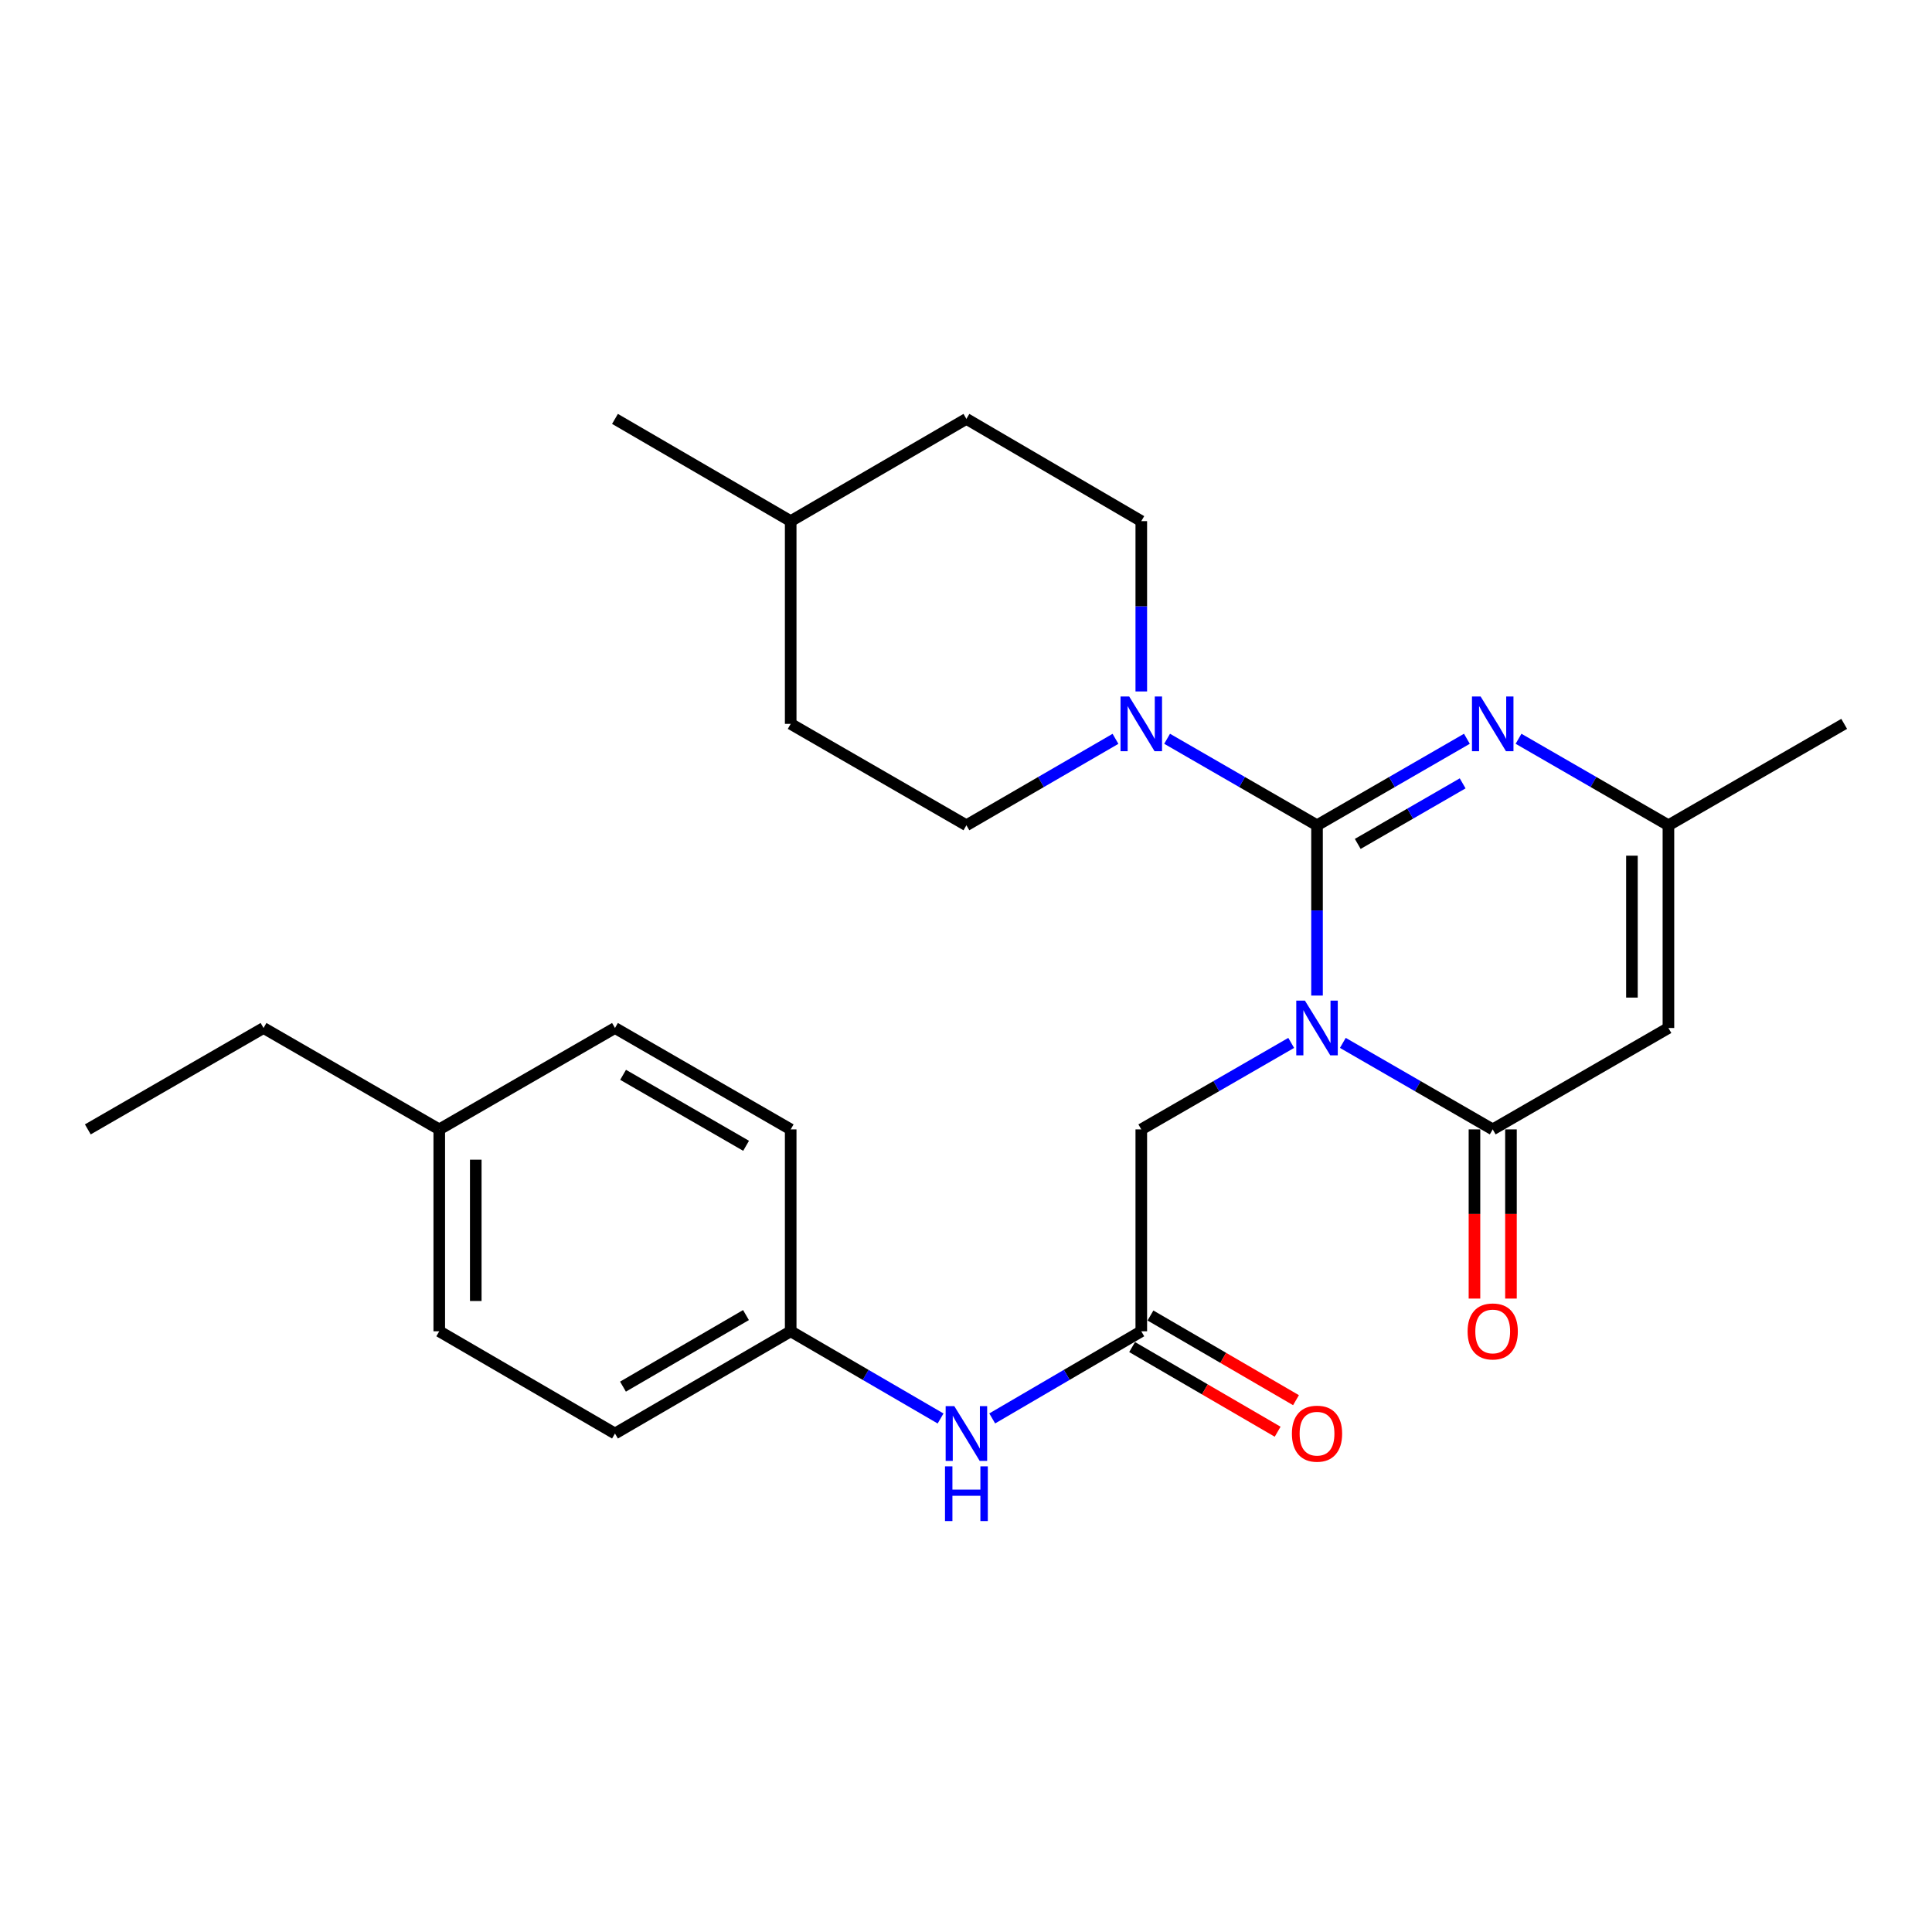 <?xml version='1.0' encoding='iso-8859-1'?>
<svg version='1.1' baseProfile='full'
              xmlns='http://www.w3.org/2000/svg'
                      xmlns:rdkit='http://www.rdkit.org/xml'
                      xmlns:xlink='http://www.w3.org/1999/xlink'
                  xml:space='preserve'
width='1000px' height='1000px' viewBox='0 0 1000 1000'>
<!-- END OF HEADER -->
<rect style='opacity:1.0;fill:#FFFFFF;stroke:none' width='1000' height='1000' x='0' y='0'> </rect>
<path class='bond-0' d='M 681.688,515.305 L 681.688,471.232' style='fill:none;fill-rule:evenodd;stroke:#0000FF;stroke-width:6px;stroke-linecap:butt;stroke-linejoin:miter;stroke-opacity:1' />
<path class='bond-0' d='M 681.688,471.232 L 681.688,427.16' style='fill:none;fill-rule:evenodd;stroke:#000000;stroke-width:6px;stroke-linecap:butt;stroke-linejoin:miter;stroke-opacity:1' />
<path class='bond-1' d='M 695.053,539.802 L 733.84,562.187' style='fill:none;fill-rule:evenodd;stroke:#0000FF;stroke-width:6px;stroke-linecap:butt;stroke-linejoin:miter;stroke-opacity:1' />
<path class='bond-1' d='M 733.84,562.187 L 772.627,584.573' style='fill:none;fill-rule:evenodd;stroke:#000000;stroke-width:6px;stroke-linecap:butt;stroke-linejoin:miter;stroke-opacity:1' />
<path class='bond-6' d='M 668.323,539.8 L 629.526,562.187' style='fill:none;fill-rule:evenodd;stroke:#0000FF;stroke-width:6px;stroke-linecap:butt;stroke-linejoin:miter;stroke-opacity:1' />
<path class='bond-6' d='M 629.526,562.187 L 590.729,584.573' style='fill:none;fill-rule:evenodd;stroke:#000000;stroke-width:6px;stroke-linecap:butt;stroke-linejoin:miter;stroke-opacity:1' />
<path class='bond-2' d='M 681.688,427.16 L 720.475,404.774' style='fill:none;fill-rule:evenodd;stroke:#000000;stroke-width:6px;stroke-linecap:butt;stroke-linejoin:miter;stroke-opacity:1' />
<path class='bond-2' d='M 720.475,404.774 L 759.262,382.388' style='fill:none;fill-rule:evenodd;stroke:#0000FF;stroke-width:6px;stroke-linecap:butt;stroke-linejoin:miter;stroke-opacity:1' />
<path class='bond-2' d='M 702.767,436.806 L 729.918,421.136' style='fill:none;fill-rule:evenodd;stroke:#000000;stroke-width:6px;stroke-linecap:butt;stroke-linejoin:miter;stroke-opacity:1' />
<path class='bond-2' d='M 729.918,421.136 L 757.069,405.466' style='fill:none;fill-rule:evenodd;stroke:#0000FF;stroke-width:6px;stroke-linecap:butt;stroke-linejoin:miter;stroke-opacity:1' />
<path class='bond-4' d='M 681.688,427.16 L 642.891,404.773' style='fill:none;fill-rule:evenodd;stroke:#000000;stroke-width:6px;stroke-linecap:butt;stroke-linejoin:miter;stroke-opacity:1' />
<path class='bond-4' d='M 642.891,404.773 L 604.094,382.387' style='fill:none;fill-rule:evenodd;stroke:#0000FF;stroke-width:6px;stroke-linecap:butt;stroke-linejoin:miter;stroke-opacity:1' />
<path class='bond-3' d='M 772.627,584.573 L 863.575,532.088' style='fill:none;fill-rule:evenodd;stroke:#000000;stroke-width:6px;stroke-linecap:butt;stroke-linejoin:miter;stroke-opacity:1' />
<path class='bond-9' d='M 763.181,584.573 L 763.181,628.356' style='fill:none;fill-rule:evenodd;stroke:#000000;stroke-width:6px;stroke-linecap:butt;stroke-linejoin:miter;stroke-opacity:1' />
<path class='bond-9' d='M 763.181,628.356 L 763.181,672.139' style='fill:none;fill-rule:evenodd;stroke:#FF0000;stroke-width:6px;stroke-linecap:butt;stroke-linejoin:miter;stroke-opacity:1' />
<path class='bond-9' d='M 782.072,584.573 L 782.072,628.356' style='fill:none;fill-rule:evenodd;stroke:#000000;stroke-width:6px;stroke-linecap:butt;stroke-linejoin:miter;stroke-opacity:1' />
<path class='bond-9' d='M 782.072,628.356 L 782.072,672.139' style='fill:none;fill-rule:evenodd;stroke:#FF0000;stroke-width:6px;stroke-linecap:butt;stroke-linejoin:miter;stroke-opacity:1' />
<path class='bond-26' d='M 785.992,382.388 L 824.784,404.774' style='fill:none;fill-rule:evenodd;stroke:#0000FF;stroke-width:6px;stroke-linecap:butt;stroke-linejoin:miter;stroke-opacity:1' />
<path class='bond-26' d='M 824.784,404.774 L 863.575,427.16' style='fill:none;fill-rule:evenodd;stroke:#000000;stroke-width:6px;stroke-linecap:butt;stroke-linejoin:miter;stroke-opacity:1' />
<path class='bond-5' d='M 863.575,532.088 L 863.575,427.16' style='fill:none;fill-rule:evenodd;stroke:#000000;stroke-width:6px;stroke-linecap:butt;stroke-linejoin:miter;stroke-opacity:1' />
<path class='bond-5' d='M 844.685,516.349 L 844.685,442.899' style='fill:none;fill-rule:evenodd;stroke:#000000;stroke-width:6px;stroke-linecap:butt;stroke-linejoin:miter;stroke-opacity:1' />
<path class='bond-10' d='M 577.373,382.419 L 538.791,404.789' style='fill:none;fill-rule:evenodd;stroke:#0000FF;stroke-width:6px;stroke-linecap:butt;stroke-linejoin:miter;stroke-opacity:1' />
<path class='bond-10' d='M 538.791,404.789 L 500.21,427.16' style='fill:none;fill-rule:evenodd;stroke:#000000;stroke-width:6px;stroke-linecap:butt;stroke-linejoin:miter;stroke-opacity:1' />
<path class='bond-11' d='M 590.729,357.891 L 590.729,313.814' style='fill:none;fill-rule:evenodd;stroke:#0000FF;stroke-width:6px;stroke-linecap:butt;stroke-linejoin:miter;stroke-opacity:1' />
<path class='bond-11' d='M 590.729,313.814 L 590.729,269.736' style='fill:none;fill-rule:evenodd;stroke:#000000;stroke-width:6px;stroke-linecap:butt;stroke-linejoin:miter;stroke-opacity:1' />
<path class='bond-22' d='M 863.575,427.16 L 954.545,374.675' style='fill:none;fill-rule:evenodd;stroke:#000000;stroke-width:6px;stroke-linecap:butt;stroke-linejoin:miter;stroke-opacity:1' />
<path class='bond-7' d='M 590.729,584.573 L 590.729,689.071' style='fill:none;fill-rule:evenodd;stroke:#000000;stroke-width:6px;stroke-linecap:butt;stroke-linejoin:miter;stroke-opacity:1' />
<path class='bond-8' d='M 590.729,689.071 L 552.15,711.623' style='fill:none;fill-rule:evenodd;stroke:#000000;stroke-width:6px;stroke-linecap:butt;stroke-linejoin:miter;stroke-opacity:1' />
<path class='bond-8' d='M 552.15,711.623 L 513.571,734.176' style='fill:none;fill-rule:evenodd;stroke:#0000FF;stroke-width:6px;stroke-linecap:butt;stroke-linejoin:miter;stroke-opacity:1' />
<path class='bond-12' d='M 585.979,697.236 L 623.643,719.147' style='fill:none;fill-rule:evenodd;stroke:#000000;stroke-width:6px;stroke-linecap:butt;stroke-linejoin:miter;stroke-opacity:1' />
<path class='bond-12' d='M 623.643,719.147 L 661.308,741.058' style='fill:none;fill-rule:evenodd;stroke:#FF0000;stroke-width:6px;stroke-linecap:butt;stroke-linejoin:miter;stroke-opacity:1' />
<path class='bond-12' d='M 595.478,680.907 L 633.143,702.818' style='fill:none;fill-rule:evenodd;stroke:#000000;stroke-width:6px;stroke-linecap:butt;stroke-linejoin:miter;stroke-opacity:1' />
<path class='bond-12' d='M 633.143,702.818 L 670.807,724.729' style='fill:none;fill-rule:evenodd;stroke:#FF0000;stroke-width:6px;stroke-linecap:butt;stroke-linejoin:miter;stroke-opacity:1' />
<path class='bond-13' d='M 486.839,734.207 L 448.05,711.639' style='fill:none;fill-rule:evenodd;stroke:#0000FF;stroke-width:6px;stroke-linecap:butt;stroke-linejoin:miter;stroke-opacity:1' />
<path class='bond-13' d='M 448.05,711.639 L 409.261,689.071' style='fill:none;fill-rule:evenodd;stroke:#000000;stroke-width:6px;stroke-linecap:butt;stroke-linejoin:miter;stroke-opacity:1' />
<path class='bond-15' d='M 500.21,427.16 L 409.261,374.675' style='fill:none;fill-rule:evenodd;stroke:#000000;stroke-width:6px;stroke-linecap:butt;stroke-linejoin:miter;stroke-opacity:1' />
<path class='bond-14' d='M 590.729,269.736 L 500.21,216.821' style='fill:none;fill-rule:evenodd;stroke:#000000;stroke-width:6px;stroke-linecap:butt;stroke-linejoin:miter;stroke-opacity:1' />
<path class='bond-17' d='M 409.261,689.071 L 409.261,584.573' style='fill:none;fill-rule:evenodd;stroke:#000000;stroke-width:6px;stroke-linecap:butt;stroke-linejoin:miter;stroke-opacity:1' />
<path class='bond-18' d='M 409.261,689.071 L 318.312,741.987' style='fill:none;fill-rule:evenodd;stroke:#000000;stroke-width:6px;stroke-linecap:butt;stroke-linejoin:miter;stroke-opacity:1' />
<path class='bond-18' d='M 386.119,680.68 L 322.454,717.721' style='fill:none;fill-rule:evenodd;stroke:#000000;stroke-width:6px;stroke-linecap:butt;stroke-linejoin:miter;stroke-opacity:1' />
<path class='bond-21' d='M 500.21,216.821 L 409.261,269.736' style='fill:none;fill-rule:evenodd;stroke:#000000;stroke-width:6px;stroke-linecap:butt;stroke-linejoin:miter;stroke-opacity:1' />
<path class='bond-27' d='M 409.261,374.675 L 409.261,269.736' style='fill:none;fill-rule:evenodd;stroke:#000000;stroke-width:6px;stroke-linecap:butt;stroke-linejoin:miter;stroke-opacity:1' />
<path class='bond-16' d='M 227.363,584.573 L 227.363,689.071' style='fill:none;fill-rule:evenodd;stroke:#000000;stroke-width:6px;stroke-linecap:butt;stroke-linejoin:miter;stroke-opacity:1' />
<path class='bond-16' d='M 246.254,600.248 L 246.254,673.396' style='fill:none;fill-rule:evenodd;stroke:#000000;stroke-width:6px;stroke-linecap:butt;stroke-linejoin:miter;stroke-opacity:1' />
<path class='bond-23' d='M 227.363,584.573 L 136.404,532.088' style='fill:none;fill-rule:evenodd;stroke:#000000;stroke-width:6px;stroke-linecap:butt;stroke-linejoin:miter;stroke-opacity:1' />
<path class='bond-28' d='M 227.363,584.573 L 318.312,532.088' style='fill:none;fill-rule:evenodd;stroke:#000000;stroke-width:6px;stroke-linecap:butt;stroke-linejoin:miter;stroke-opacity:1' />
<path class='bond-19' d='M 409.261,584.573 L 318.312,532.088' style='fill:none;fill-rule:evenodd;stroke:#000000;stroke-width:6px;stroke-linecap:butt;stroke-linejoin:miter;stroke-opacity:1' />
<path class='bond-19' d='M 386.176,593.062 L 322.512,556.323' style='fill:none;fill-rule:evenodd;stroke:#000000;stroke-width:6px;stroke-linecap:butt;stroke-linejoin:miter;stroke-opacity:1' />
<path class='bond-20' d='M 318.312,741.987 L 227.363,689.071' style='fill:none;fill-rule:evenodd;stroke:#000000;stroke-width:6px;stroke-linecap:butt;stroke-linejoin:miter;stroke-opacity:1' />
<path class='bond-24' d='M 409.261,269.736 L 318.312,216.821' style='fill:none;fill-rule:evenodd;stroke:#000000;stroke-width:6px;stroke-linecap:butt;stroke-linejoin:miter;stroke-opacity:1' />
<path class='bond-25' d='M 136.404,532.088 L 45.455,584.573' style='fill:none;fill-rule:evenodd;stroke:#000000;stroke-width:6px;stroke-linecap:butt;stroke-linejoin:miter;stroke-opacity:1' />
<path  class='atom-0' d='M 675.428 517.928
L 684.708 532.928
Q 685.628 534.408, 687.108 537.088
Q 688.588 539.768, 688.668 539.928
L 688.668 517.928
L 692.428 517.928
L 692.428 546.248
L 688.548 546.248
L 678.588 529.848
Q 677.428 527.928, 676.188 525.728
Q 674.988 523.528, 674.628 522.848
L 674.628 546.248
L 670.948 546.248
L 670.948 517.928
L 675.428 517.928
' fill='#0000FF'/>
<path  class='atom-3' d='M 766.367 360.515
L 775.647 375.515
Q 776.567 376.995, 778.047 379.675
Q 779.527 382.355, 779.607 382.515
L 779.607 360.515
L 783.367 360.515
L 783.367 388.835
L 779.487 388.835
L 769.527 372.435
Q 768.367 370.515, 767.127 368.315
Q 765.927 366.115, 765.567 365.435
L 765.567 388.835
L 761.887 388.835
L 761.887 360.515
L 766.367 360.515
' fill='#0000FF'/>
<path  class='atom-5' d='M 584.469 360.515
L 593.749 375.515
Q 594.669 376.995, 596.149 379.675
Q 597.629 382.355, 597.709 382.515
L 597.709 360.515
L 601.469 360.515
L 601.469 388.835
L 597.589 388.835
L 587.629 372.435
Q 586.469 370.515, 585.229 368.315
Q 584.029 366.115, 583.669 365.435
L 583.669 388.835
L 579.989 388.835
L 579.989 360.515
L 584.469 360.515
' fill='#0000FF'/>
<path  class='atom-9' d='M 493.95 727.827
L 503.23 742.827
Q 504.15 744.307, 505.63 746.987
Q 507.11 749.667, 507.19 749.827
L 507.19 727.827
L 510.95 727.827
L 510.95 756.147
L 507.07 756.147
L 497.11 739.747
Q 495.95 737.827, 494.71 735.627
Q 493.51 733.427, 493.15 732.747
L 493.15 756.147
L 489.47 756.147
L 489.47 727.827
L 493.95 727.827
' fill='#0000FF'/>
<path  class='atom-9' d='M 489.13 758.979
L 492.97 758.979
L 492.97 771.019
L 507.45 771.019
L 507.45 758.979
L 511.29 758.979
L 511.29 787.299
L 507.45 787.299
L 507.45 774.219
L 492.97 774.219
L 492.97 787.299
L 489.13 787.299
L 489.13 758.979
' fill='#0000FF'/>
<path  class='atom-10' d='M 759.627 689.151
Q 759.627 682.351, 762.987 678.551
Q 766.347 674.751, 772.627 674.751
Q 778.907 674.751, 782.267 678.551
Q 785.627 682.351, 785.627 689.151
Q 785.627 696.031, 782.227 699.951
Q 778.827 703.831, 772.627 703.831
Q 766.387 703.831, 762.987 699.951
Q 759.627 696.071, 759.627 689.151
M 772.627 700.631
Q 776.947 700.631, 779.267 697.751
Q 781.627 694.831, 781.627 689.151
Q 781.627 683.591, 779.267 680.791
Q 776.947 677.951, 772.627 677.951
Q 768.307 677.951, 765.947 680.751
Q 763.627 683.551, 763.627 689.151
Q 763.627 694.871, 765.947 697.751
Q 768.307 700.631, 772.627 700.631
' fill='#FF0000'/>
<path  class='atom-13' d='M 668.688 742.067
Q 668.688 735.267, 672.048 731.467
Q 675.408 727.667, 681.688 727.667
Q 687.968 727.667, 691.328 731.467
Q 694.688 735.267, 694.688 742.067
Q 694.688 748.947, 691.288 752.867
Q 687.888 756.747, 681.688 756.747
Q 675.448 756.747, 672.048 752.867
Q 668.688 748.987, 668.688 742.067
M 681.688 753.547
Q 686.008 753.547, 688.328 750.667
Q 690.688 747.747, 690.688 742.067
Q 690.688 736.507, 688.328 733.707
Q 686.008 730.867, 681.688 730.867
Q 677.368 730.867, 675.008 733.667
Q 672.688 736.467, 672.688 742.067
Q 672.688 747.787, 675.008 750.667
Q 677.368 753.547, 681.688 753.547
' fill='#FF0000'/>
</svg>
